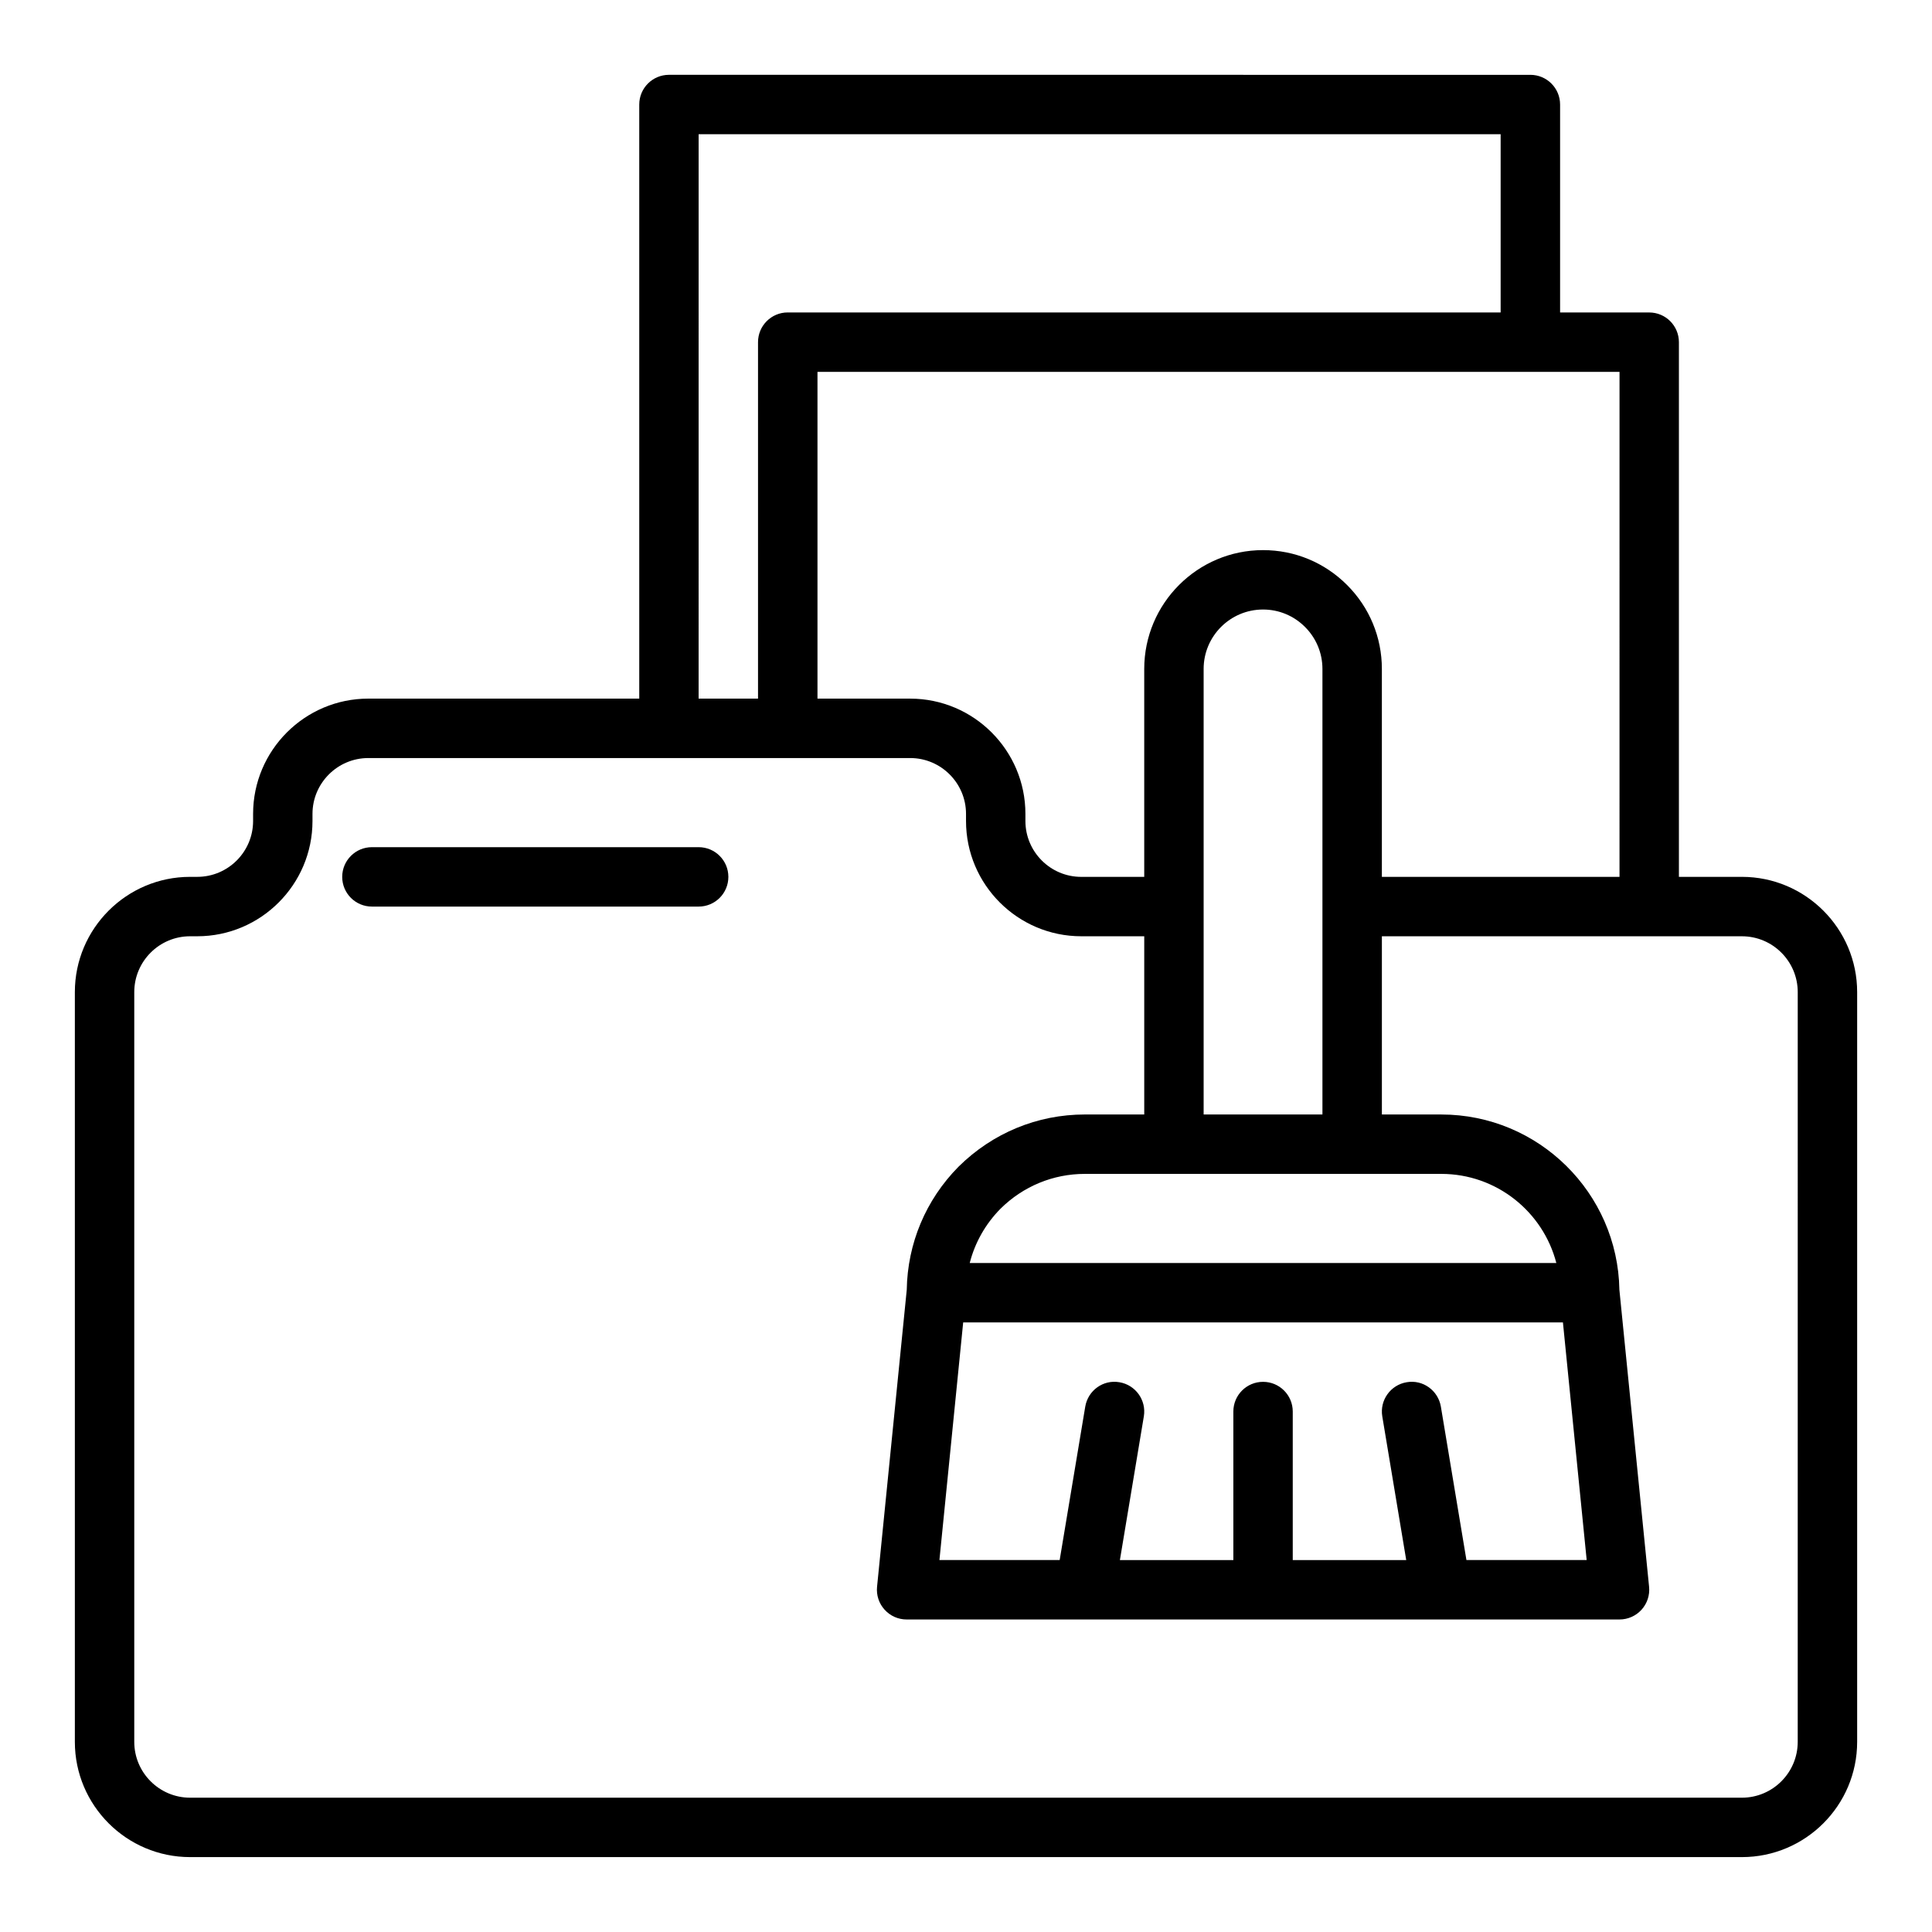 <?xml version="1.0" encoding="UTF-8"?>
<!-- Uploaded to: ICON Repo, www.svgrepo.com, Generator: ICON Repo Mixer Tools -->
<svg fill="#000000" width="800px" height="800px" version="1.1" viewBox="144 144 512 512" xmlns="http://www.w3.org/2000/svg">
 <g>
  <path d="m605.62 376.38h-16.691v-141.7c0-4.348-3.523-7.871-7.871-7.871h-23.617v-55.105c0-4.348-3.523-7.871-7.871-7.871l-228.29-0.004c-4.348 0-7.871 3.523-7.871 7.871v157.44h-71.793c-16.84 0-30.543 13.703-30.543 30.543v1.891c0 8.164-6.637 14.801-14.801 14.801h-1.891c-16.84 0-30.543 13.703-30.543 30.543v198.69c0 16.844 13.703 30.543 30.543 30.543h411.24c16.84 0 30.543-13.699 30.543-30.543v-198.69c0-16.84-13.703-30.543-30.543-30.543zm-32.434 0h-62.977v-55.105c0-8.398-3.277-16.301-9.234-22.254-5.953-5.953-13.855-9.234-22.254-9.234-17.363 0-31.488 14.125-31.488 31.488v55.105h-16.691c-8.16 0-14.797-6.637-14.797-14.801v-1.891c0-16.84-13.703-30.543-30.543-30.543h-24.562v-86.59h212.55zm-8.699 181.05h-31.867l-6.773-40.652c-0.719-4.281-4.758-7.227-9.059-6.473-4.285 0.715-7.184 4.773-6.469 9.055l6.344 38.07h-30.07v-39.359c0-4.352-3.523-7.871-7.871-7.871s-7.871 3.519-7.871 7.871v39.359h-30.066l6.344-38.07c0.715-4.281-2.184-8.34-6.469-9.055-4.301-0.754-8.34 2.184-9.059 6.473l-6.777 40.652h-31.867l6.297-62.977h158.94zm-163.5-78.719c1.375-5.398 4.172-10.355 8.168-14.398 6.008-5.941 13.938-9.219 22.332-9.219h94.465c14.645 0 26.988 10.047 30.492 23.617zm61.988-39.359v-118.08c0-8.684 7.062-15.742 15.742-15.742 4.195 0 8.145 1.641 11.125 4.621 2.977 2.977 4.617 6.93 4.617 11.121v118.08zm-133.83-259.78h212.54v47.23h-188.93c-4.348 0-7.871 3.523-7.871 7.871v94.465h-15.742zm291.27 426.04c0 8.156-6.637 14.797-14.797 14.797h-411.24c-8.16 0-14.797-6.641-14.797-14.797v-198.69c0-8.16 6.637-14.801 14.797-14.801h1.891c16.84 0 30.543-13.703 30.543-30.543v-1.891c0-8.16 6.641-14.797 14.801-14.797h143.59c8.16 0 14.801 6.637 14.801 14.797v1.891c0 16.84 13.703 30.543 30.543 30.543h16.688v47.23h-15.742c-12.566 0-24.426 4.891-33.465 13.828-8.695 8.793-13.531 20.352-13.73 32.625l-7.871 78.715c-0.219 2.215 0.504 4.422 2 6.066 1.488 1.656 3.606 2.594 5.832 2.594h188.93c2.227 0 4.344-0.938 5.836-2.59 1.496-1.645 2.219-3.852 2-6.066l-7.871-78.719v-0.004c-0.434-25.684-21.418-46.445-47.199-46.445h-15.742v-47.23h95.41c8.16-0.004 14.797 6.637 14.797 14.797z"/>
  <path d="m329.15 368.51h-86.59c-4.348 0-7.871 3.523-7.871 7.871 0 4.348 3.523 7.871 7.871 7.871h86.594c4.348 0 7.871-3.523 7.871-7.871 0-4.348-3.527-7.871-7.875-7.871z"/>
 </g>
</svg>